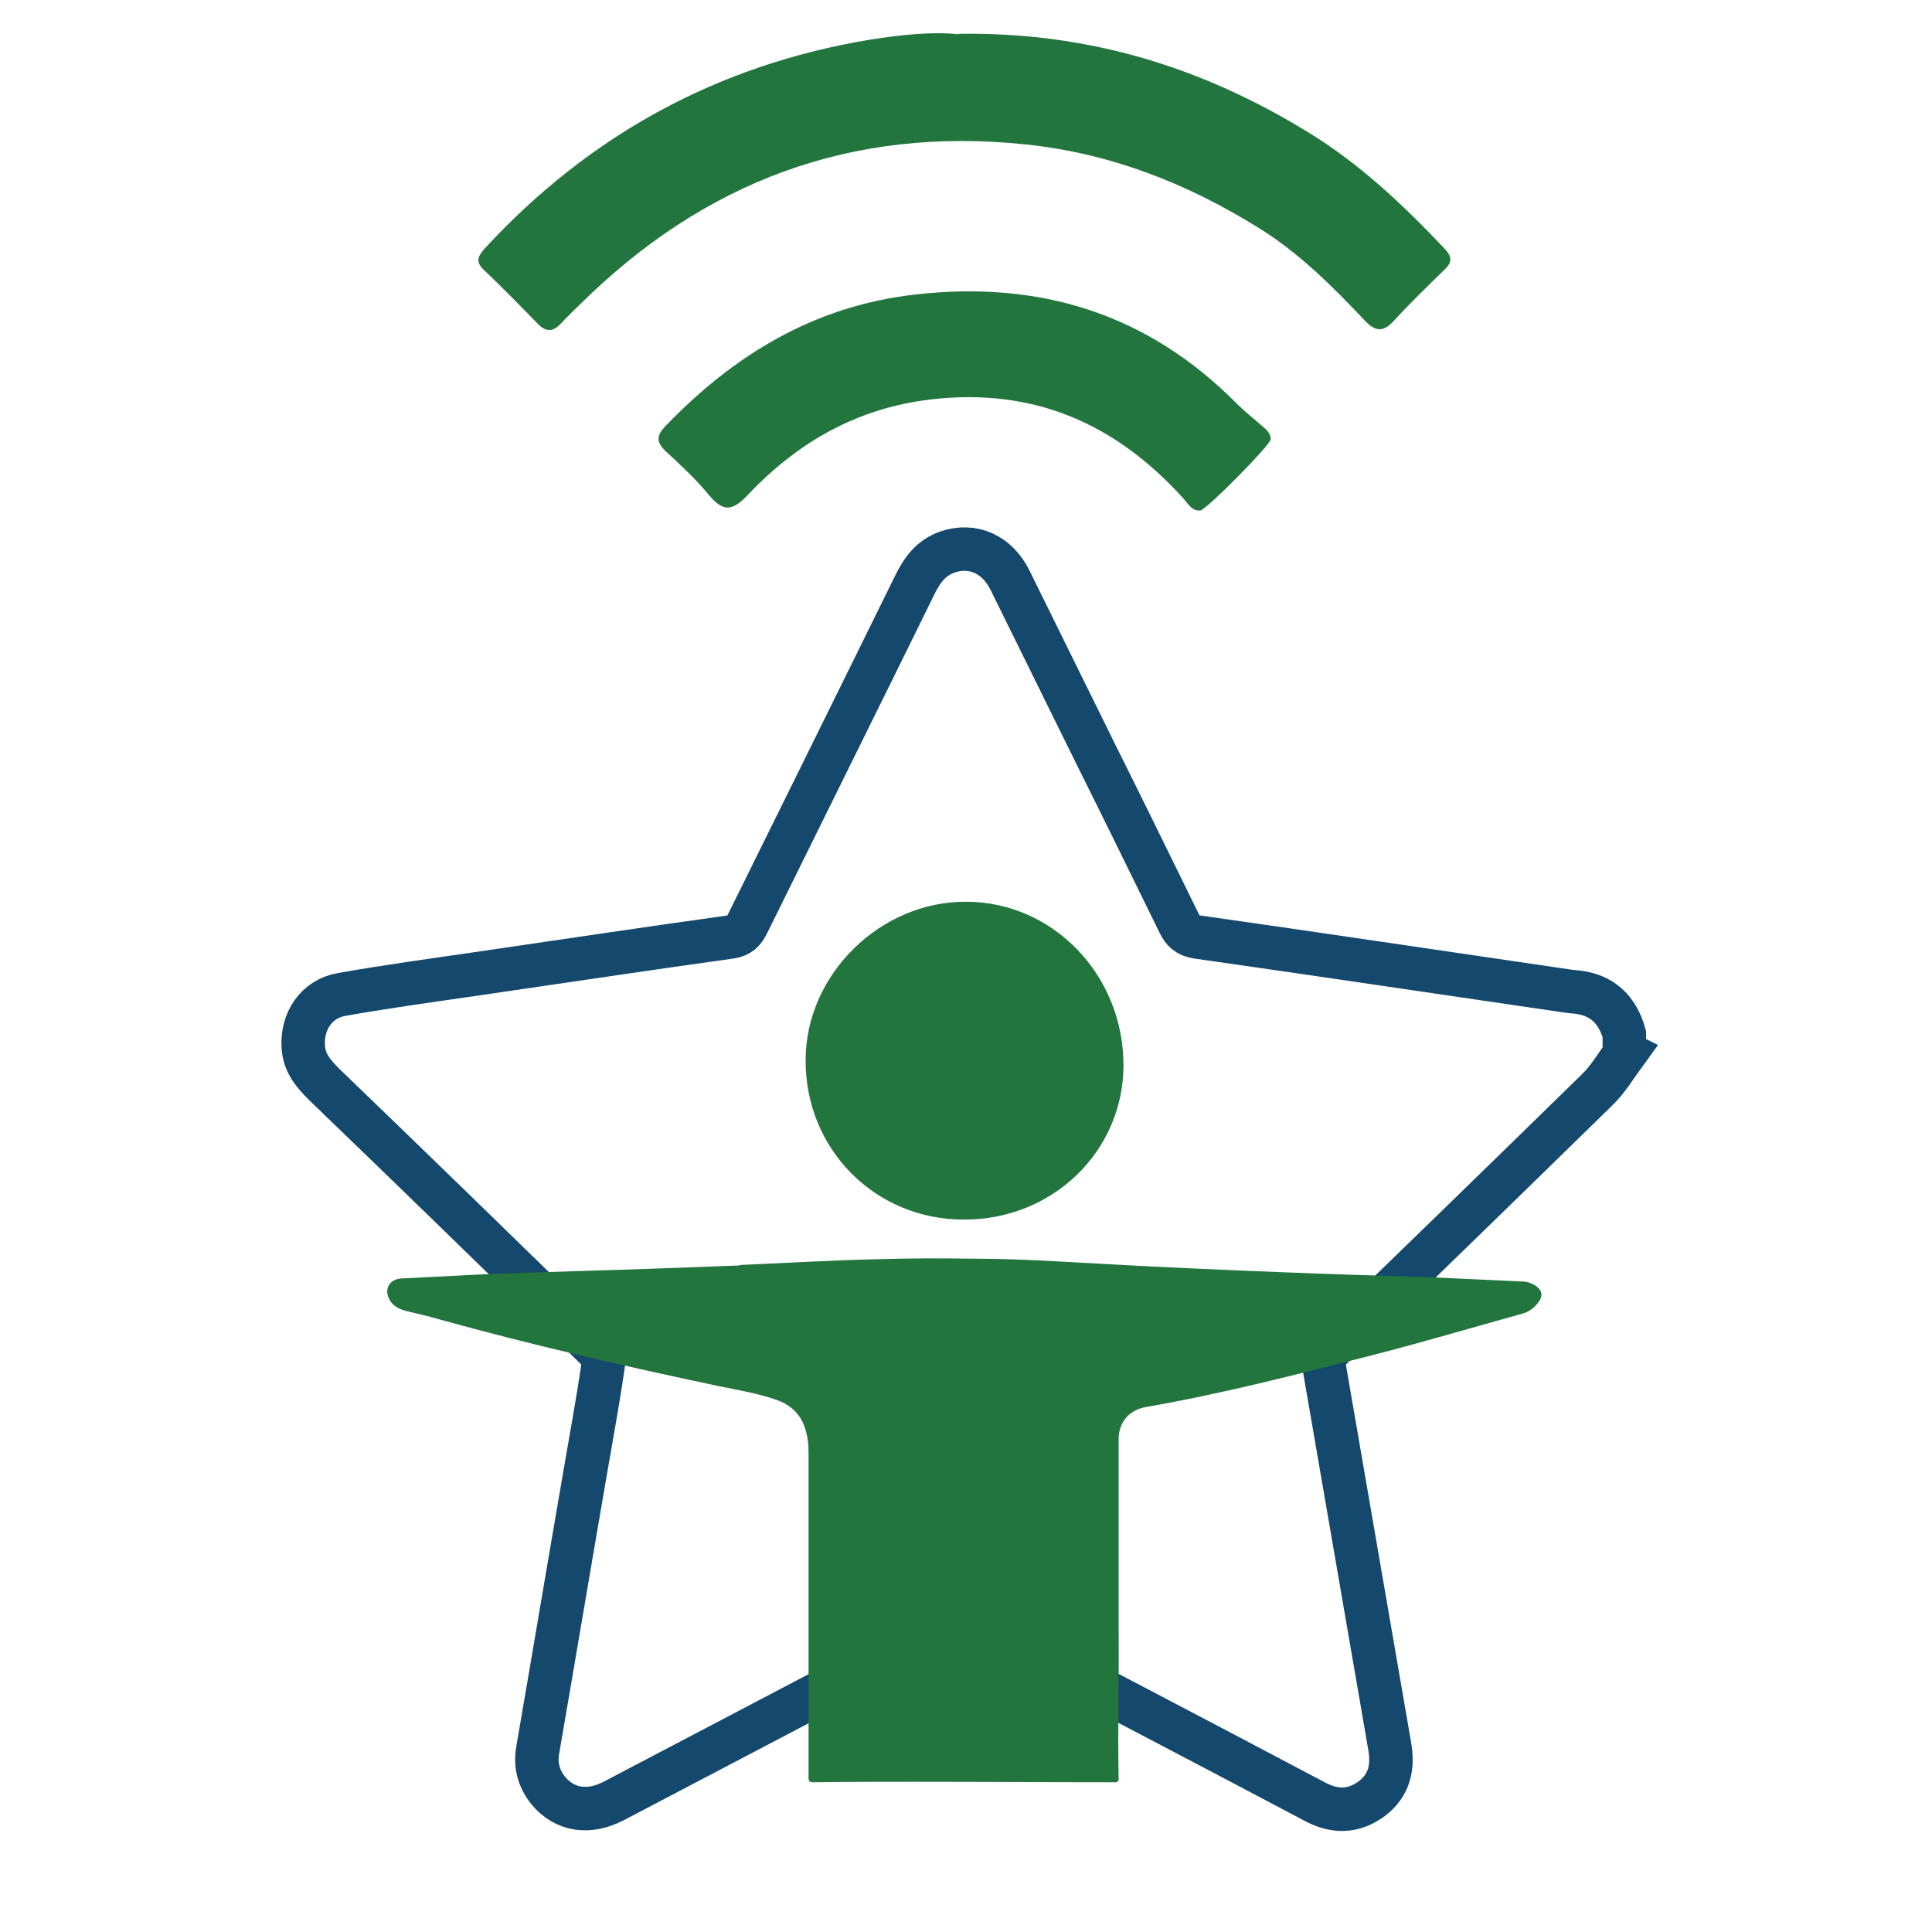 <?xml version="1.0" encoding="UTF-8"?>
<svg id="Layer_1" data-name="Layer 1" xmlns="http://www.w3.org/2000/svg" version="1.1" viewBox="0 0 400 400">
  <defs>
    <style>
      .cls-1 {
        fill: #22753d;
        stroke-width: 0px;
      }

      .cls-2 {
        fill: none;
        stroke: #14486c;
        stroke-miterlimit: 10;
        stroke-width: 9px;
      }
    </style>
  </defs>
  <path class="cls-1" d="M198.5,7c27-.4,50.5,7,72.2,20.3,10.7,6.5,19.8,15.1,28.4,24.2,1.7,1.8,1.5,2.9-.2,4.5-3.5,3.4-7,6.8-10.3,10.4-2.2,2.4-3.8,2.3-6,0-6.8-7.2-13.8-14.2-22.3-19.4-14.7-9.1-30.5-15.3-48-17.1-36.2-3.8-66.6,7.8-92.2,33.1-1.3,1.3-2.6,2.5-3.9,3.9-1.7,1.9-3.2,1.9-5,0-3.6-3.7-7.2-7.4-11-11-1.8-1.7-1.3-2.8.2-4.5,21.7-23.5,48.3-38,79.8-43.2,6.4-1,13-1.7,18.2-1.1Z"/>
  <path class="cls-1" d="M263.1,90.9c0,1.2-13.4,14.7-14.6,14.8-1.8.1-2.5-1.4-3.5-2.5-14-15.5-31-23-52.3-20.5-15.3,1.8-27.6,8.9-37.9,19.8-3.3,3.5-5.2,3.4-8.1-.1-2.7-3.3-5.9-6.2-9-9.1-1.8-1.8-1.8-3.1,0-5,14.2-14.8,30.8-24.9,51.6-27.3,25.9-3,48.3,3.9,66.8,22.6,1.6,1.6,3.4,3,5.1,4.5.9.8,1.9,1.5,1.9,2.9Z"/>
  <path class="cls-1" d="M232.6,220.7c-.1,17.8-14.8,31.9-33.1,31.8-18.4,0-32.9-14.7-32.7-33.2.1-17.6,15.5-32.7,33.2-32.6,18.1,0,32.7,15.3,32.6,34Z"/>
  <g id="uXeAIw.tif">
    <path class="cls-2" d="M336.5,218c-1.9,2.6-3.6,5.5-5.9,7.7-18.2,17.8-36.5,35.6-54.8,53.3-1.5,1.5-1.8,2.9-1.5,4.8,4.5,25.9,8.9,51.7,13.4,77.6.8,4.4,0,8.2-3.7,11-3.8,2.8-7.7,2.8-11.8.6-23.2-12.3-46.5-24.4-69.8-36.7-2.2-1.1-3.7-1-5.7,0-23.2,12.2-46.4,24.4-69.5,36.5-5.3,2.8-10.3,2-13.7-2.1-1.9-2.4-2.7-5.1-2.2-8.2,3.3-19.1,6.5-38.2,9.8-57.3,1.3-7.6,2.7-15.1,3.8-22.7.2-1-.7-2.5-1.6-3.4-18.7-18.3-37.4-36.5-56.2-54.6-2.2-2.2-4.1-4.4-4.3-7.7-.4-5.3,2.7-10,7.9-10.9,9.6-1.7,19.2-3,28.8-4.4,17.2-2.5,34.4-5.1,51.7-7.5,2-.3,2.8-1.2,3.6-2.8,11.6-23.5,23.2-46.9,34.7-70.3,1.5-3,3.3-5.4,6.6-6.6,5.3-1.8,10.4.4,13.1,6,5.9,12,11.8,23.9,17.7,35.9,5.8,11.6,11.5,23.3,17.2,34.9.8,1.7,1.8,2.6,3.8,2.9,24.7,3.5,49.3,7.2,74,10.8,1.5.2,3.1.5,4.6.6,5.3.6,8.4,3.7,9.8,8.7v3.8Z"/>
  </g>
  <path class="cls-1" d="M153.2,261.9c9.6-.4,19.1-1,28.7-1.2,6.6-.2,13.1-.2,19.7-.1,9.1,0,18.1.6,27.2,1.1,12.2.7,24.4,1.2,36.6,1.7,9.9.4,19.9.7,29.8,1,6.5.3,13.1.6,19.6.9,1.2,0,2.4.3,3.4,1.1,1,.8,1.2,1.7.6,2.8-.9,1.4-2.1,2.4-3.7,2.8-10.1,2.8-20.2,5.8-30.3,8.4-15.7,4-31.4,8.1-47.5,10.9-3.5.6-5.7,3.1-5.7,6.7,0,12.9,0,25.7,0,38.6.1,10.6-.2,21.1,0,31.6,0,.8-.4.8-.9.8-13.8,0-27.6-.1-41.4-.1-7,0-13.9,0-20.9.1-.8,0-1-.2-1-1,0-10.1,0-20.2,0-30.3,0-12.3,0-24.6,0-36.9,0-1.4-.1-2.9-.5-4.3-.8-3.4-3-5.6-6.2-6.7-3.8-1.3-7.8-2-11.8-2.8-19.4-4.1-38.7-8.5-57.8-13.8-2.3-.7-4.7-1.2-7.1-1.8-1.4-.4-2.7-1-3.4-2.4-1.1-2.1,0-4.1,2.4-4.3,3.9-.2,7.9-.4,11.8-.6,9-.5,18-.7,26.9-1,10.5-.3,20.9-.7,31.4-1.1Z"/>
</svg>